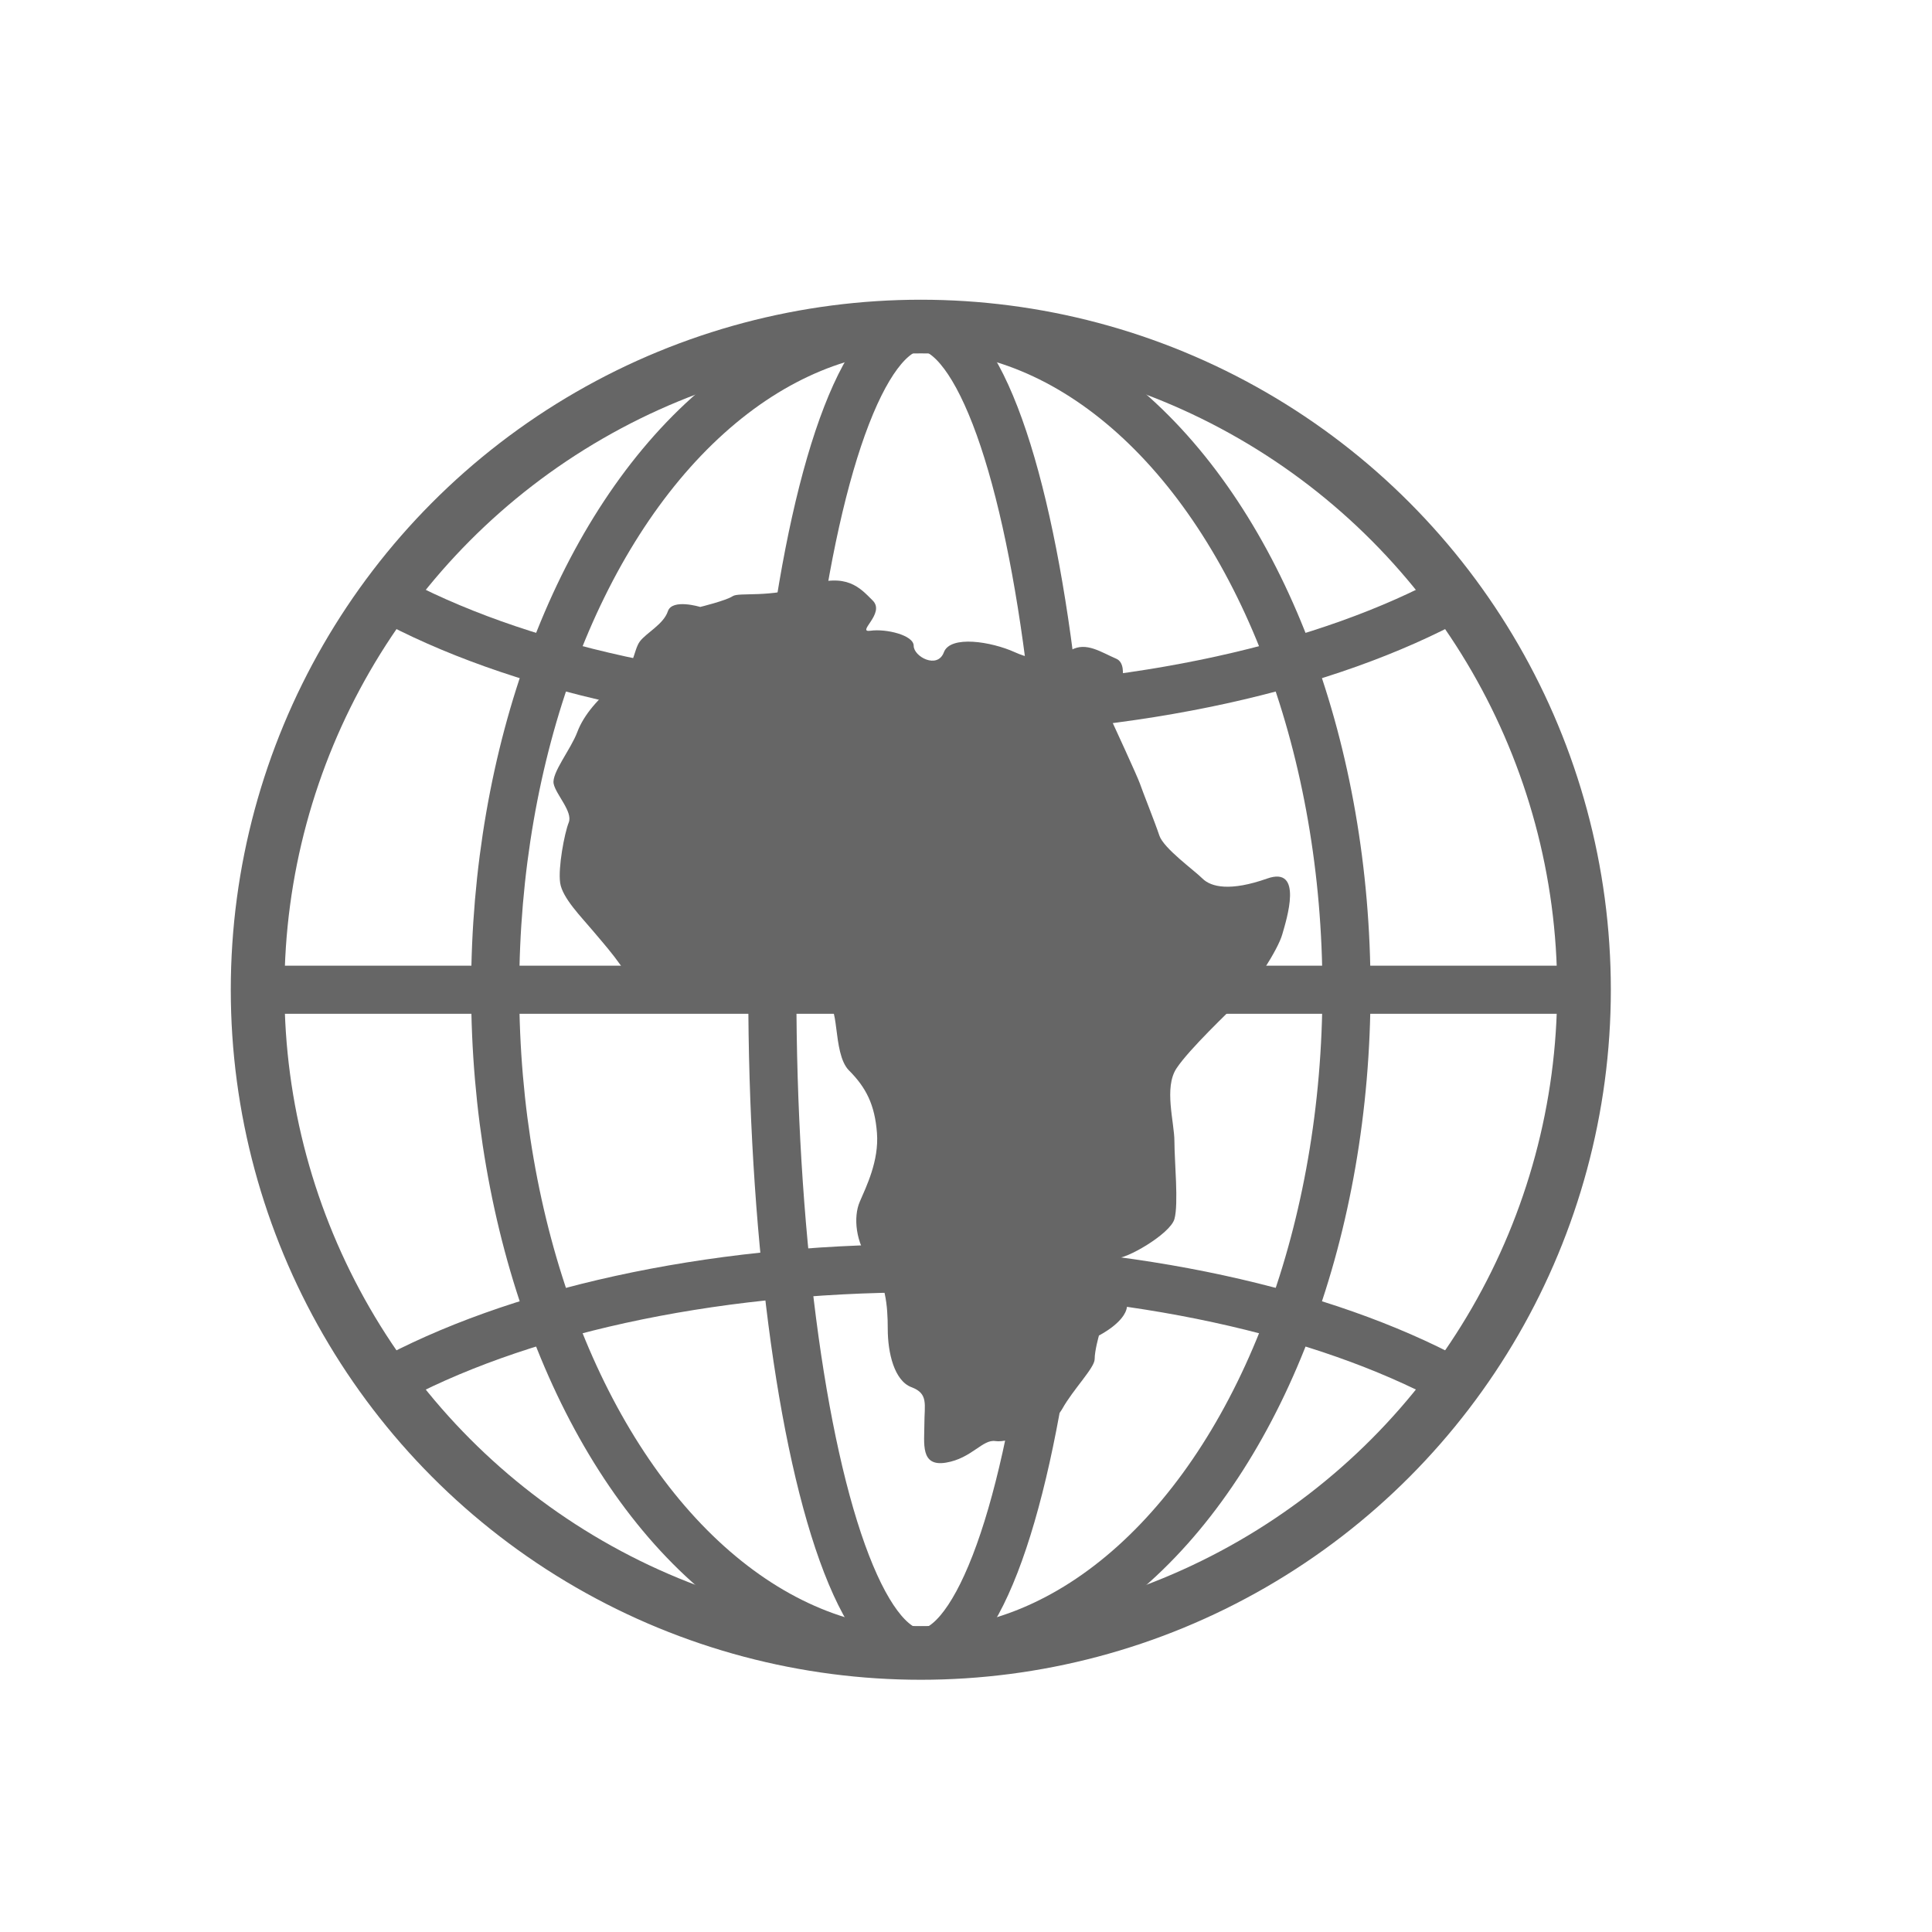 <?xml version="1.0" encoding="utf-8"?>
<!-- Generator: Adobe Illustrator 15.0.2, SVG Export Plug-In . SVG Version: 6.00 Build 0)  -->
<!DOCTYPE svg PUBLIC "-//W3C//DTD SVG 1.1//EN" "http://www.w3.org/Graphics/SVG/1.1/DTD/svg11.dtd">
<svg version="1.1" id="Layer_1" xmlns="http://www.w3.org/2000/svg" xmlns:xlink="http://www.w3.org/1999/xlink" x="0px" y="0px"
	 width="90px" height="90px" viewBox="0 0 90 90" enable-background="new 0 0 90 90" xml:space="preserve">
<g>
	<g>
		<circle fill="none" stroke="#666666" stroke-width="2.5" stroke-miterlimit="10" cx="42.895" cy="46.106" r="30.894"/>
		
			<ellipse fill="none" stroke="#666666" stroke-width="2.241" stroke-miterlimit="10" cx="42.895" cy="46.106" rx="6.917" ry="30.894"/>
		
			<ellipse fill="none" stroke="#666666" stroke-width="2.241" stroke-miterlimit="10" cx="42.896" cy="46.106" rx="19.828" ry="30.894"/>
		<path fill="none" stroke="#666666" stroke-width="2.241" stroke-miterlimit="10" d="M67.837,27.771
			c-5.956,3.273-14.919,5.355-24.942,5.355c-10.008,0-18.958-2.077-24.913-5.339"/>
		<path fill="none" stroke="#666666" stroke-width="2.241" stroke-miterlimit="10" d="M17.941,64.445
			c5.955-3.276,14.923-5.362,24.952-5.362c9.91,0,18.787,2.037,24.742,5.245"/>
		
			<line fill="none" stroke="#666666" stroke-width="2.241" stroke-miterlimit="10" x1="12.001" y1="46.106" x2="73.788" y2="46.106"/>
	</g>
	<path fill="#666666" d="M32.618,28.274c0,0-1.305-0.401-1.506,0.201c-0.199,0.604-1.004,1.005-1.305,1.406
		c-0.303,0.401-0.301,1.405-1.104,2.008c-0.804,0.604-1.507,1.406-1.808,2.208c-0.3,0.805-1.205,1.907-1.104,2.411
		c0.101,0.502,0.904,1.305,0.703,1.807c-0.2,0.502-0.502,2.107-0.4,2.812c0.1,0.703,1.002,1.606,1.504,2.208
		c0.502,0.604,1.607,1.809,1.908,2.712c0.301,0.904,1.809,0.301,2.209-0.201s2.51,0.401,3.112,0s1.808-1.306,2.31-0.302
		c0.502,1.005,0.602,1.909,1.305,1.407c0.703-0.503,0.303,2.106,1.104,2.911c0.804,0.803,1.206,1.607,1.306,2.912
		c0.102,1.305-0.502,2.51-0.803,3.213c-0.302,0.702-0.201,1.907,0.502,2.812c0.703,0.901,0.804,2.007,0.804,3.112
		c0,1.104,0.302,2.408,1.104,2.71c0.803,0.301,0.602,0.804,0.602,1.708c0,0.902-0.201,2.006,1.004,1.807
		c1.205-0.2,1.707-1.104,2.31-1.004s2.61-0.602,3.112-1.506c0.503-0.903,1.506-1.908,1.506-2.311c0-0.4,0.2-1.102,0.2-1.102
		s1.407-0.704,1.307-1.507c-0.101-0.804-0.903-2.21-0.502-2.108c0.401,0.1,2.51-1.105,2.711-1.809c0.2-0.702,0-2.71,0-3.613
		c0-0.904-0.502-2.512,0.101-3.414c0.603-0.903,2.411-2.61,3.013-3.213c0.603-0.603,1.706-2.309,1.907-3.012
		c0.202-0.702,1.004-3.213-0.703-2.61s-2.607,0.402-3.011,0c-0.403-0.401-1.809-1.405-2.01-2.007c-0.2-0.604-0.803-2.109-0.902-2.41
		c-0.1-0.302-1.306-2.913-1.306-2.913l0.201-0.902c0,0,0.703-1.708,0-2.009c-0.703-0.3-1.405-0.803-2.107-0.401
		c-0.702,0.401-1.506,0.602-2.61,0.101c-1.104-0.502-3.013-0.804-3.313,0c-0.301,0.802-1.406,0.2-1.406-0.302
		c0-0.502-1.306-0.803-2.007-0.702c-0.703,0.101,0.703-0.803,0.1-1.405c-0.602-0.603-1.205-1.307-3.013-0.704
		c-1.808,0.602-3.214,0.3-3.515,0.501C33.827,27.977,32.618,28.274,32.618,28.274z"/>
</g>
</svg>
